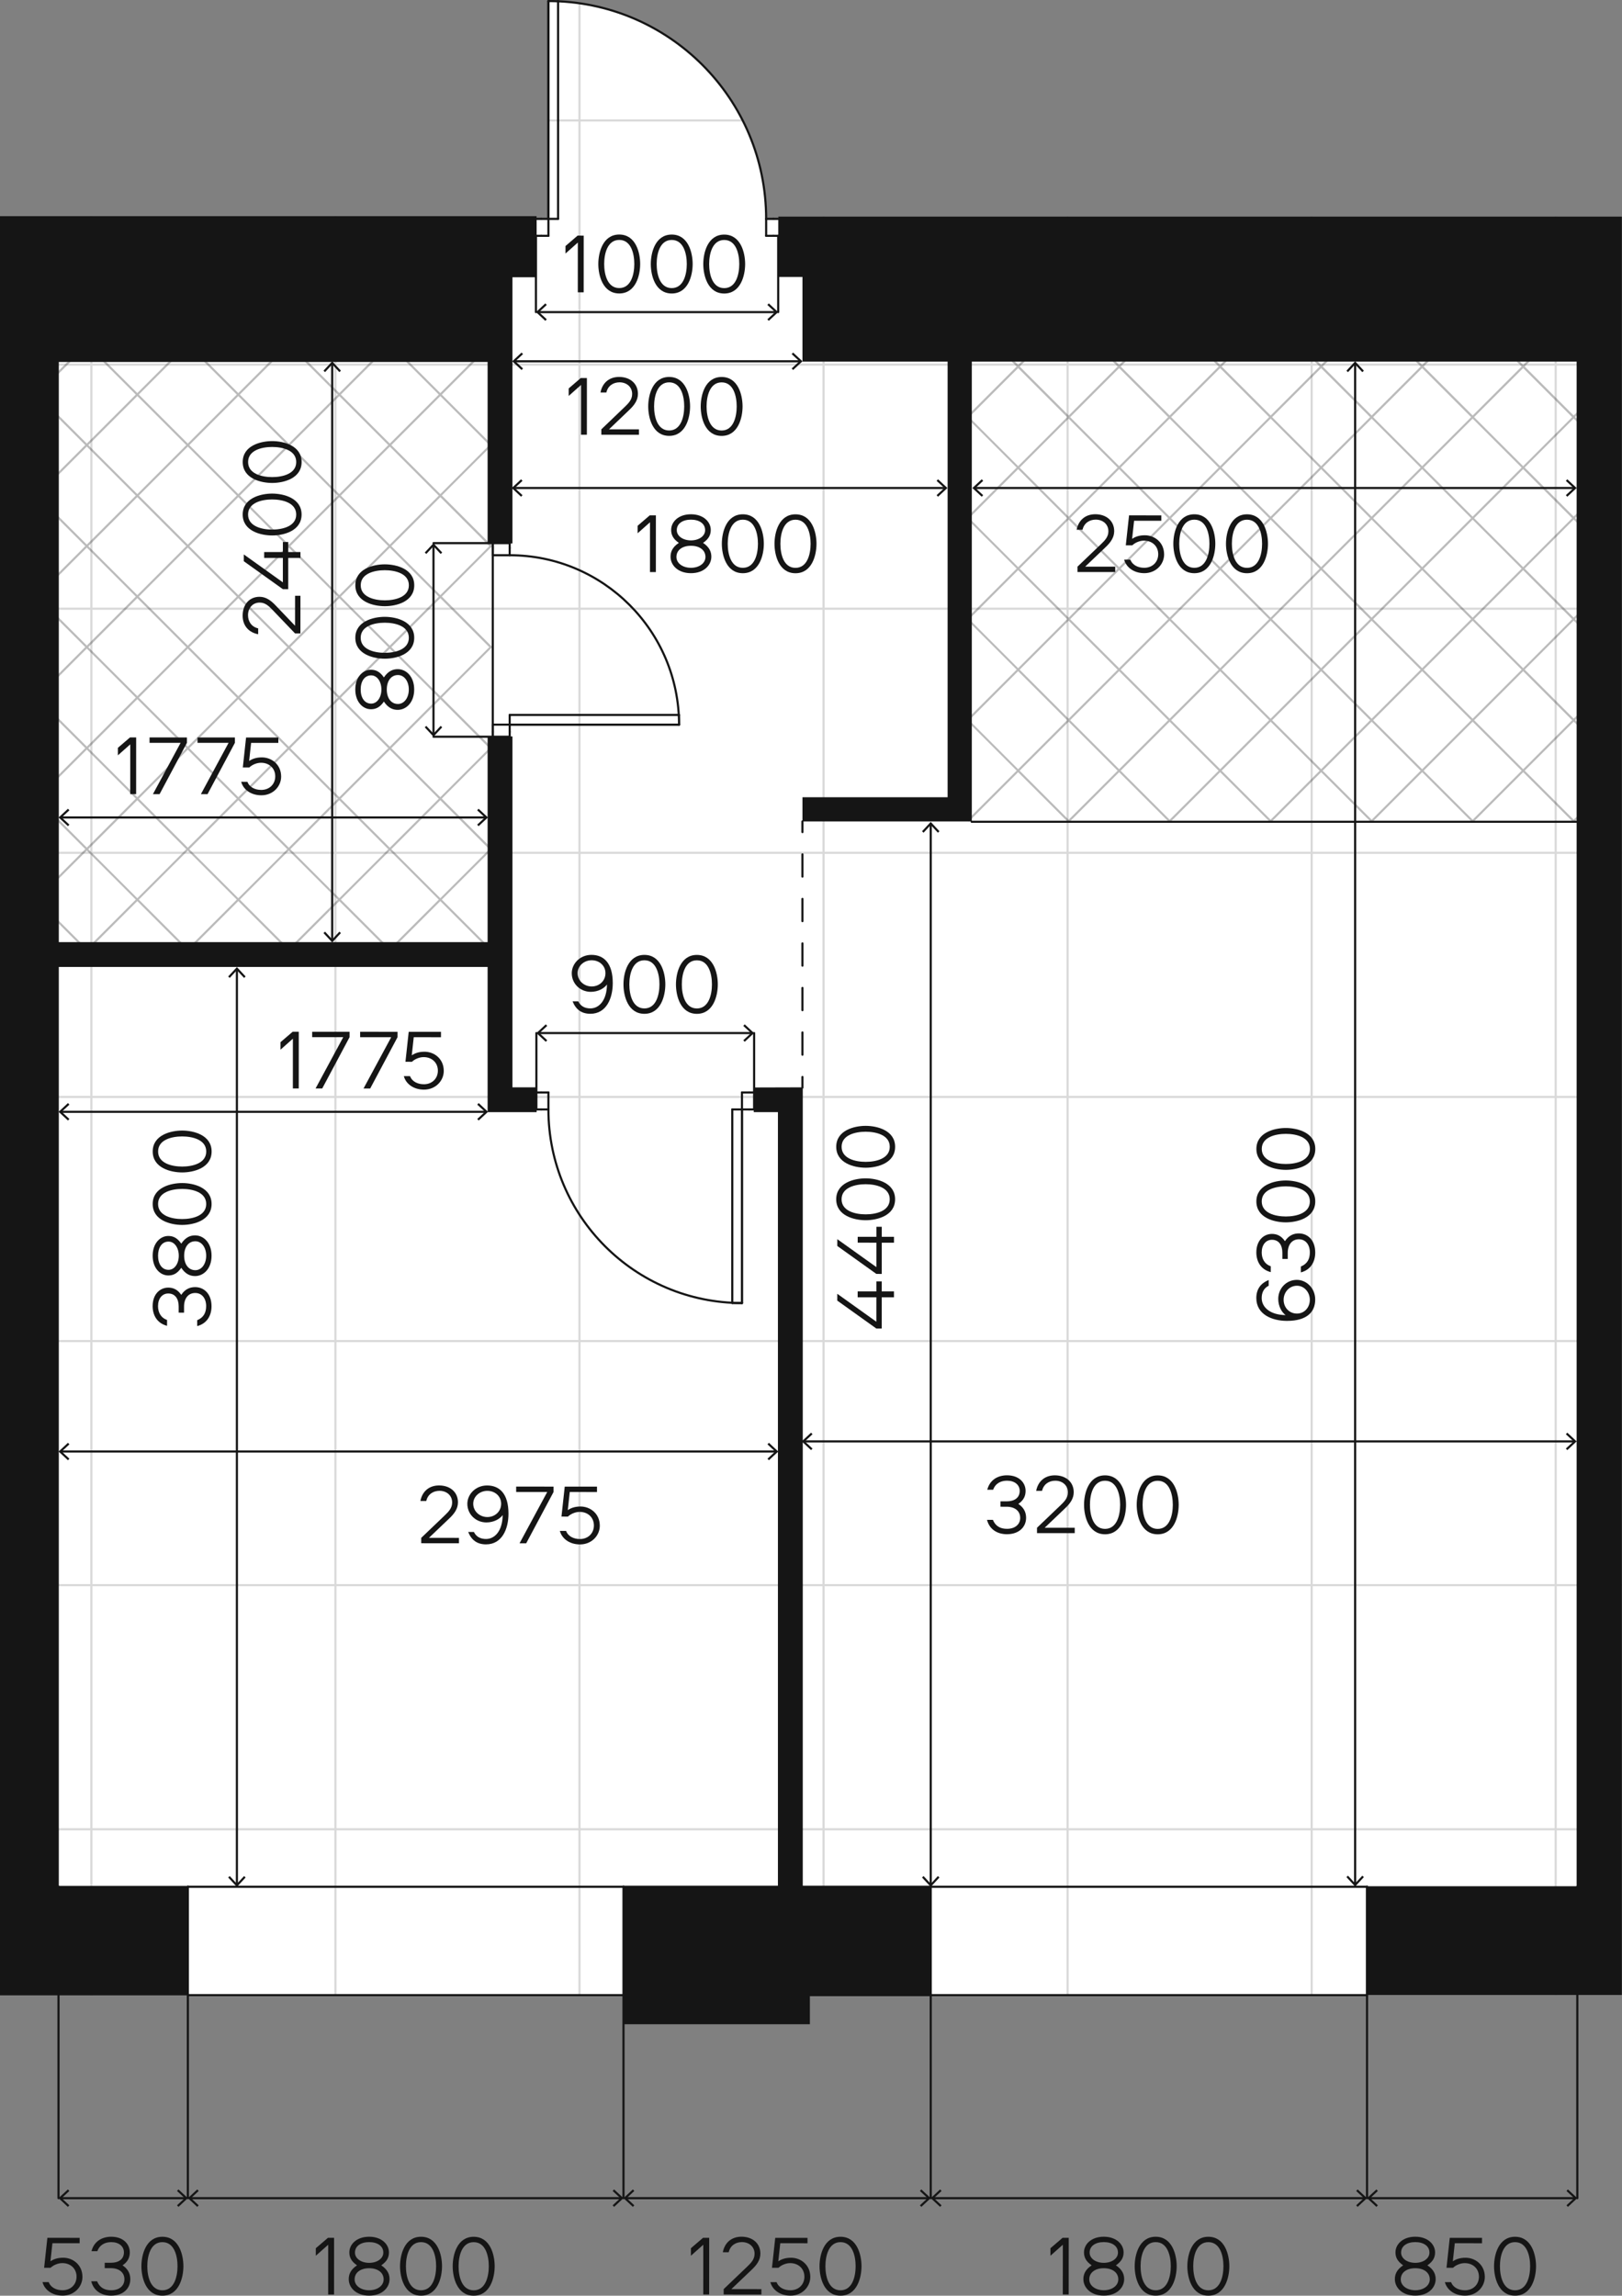 <?xml version="1.0" encoding="utf-8"?>
<!-- Generator: Adobe Illustrator 22.0.0, SVG Export Plug-In . SVG Version: 6.00 Build 0)  -->
<svg version="1.1" id="Layer_1" xmlns="http://www.w3.org/2000/svg" xmlns:xlink="http://www.w3.org/1999/xlink" x="0px" y="0px"
	 width="456.12px" height="645.415px" viewBox="0 0 456.12 645.415" enable-background="new 0 0 456.12 645.415"
	 xml:space="preserve">
<rect x="0" y="0" width="456.12" height="645.415" fill="#808080" stroke="none"/>
<g id="fpn">
	<path fill="#FFFFFF" d="M227.76,569.19v-8.22h34.02v-0.06h122.4h71.94V60.87h-12.78H239.28h-13.62h-6.78v0.66h-1.38h-2.04
		c0-32.94-25.98-59.7-58.5-61.14c-0.9-0.06-1.86-0.06-2.76-0.06v61.2h-2.04h-1.26v-0.78H0v500.22h52.92v-0.06H175.2v8.28H227.76z"/>
</g>
<g id="grid">
	<path opacity="0.15" enable-background="new    " d="M437.781,560.91v-46.323h18.339v-0.6h-18.339v-68.031h18.339v-0.6h-18.339
		v-68.031h18.339v-0.6h-18.339v-68.031h18.339v-0.6h-18.339V240.06h18.339v-0.597h-18.339v-68.034h18.339v-0.6h-18.339v-68.031
		h18.339v-0.6h-18.339V60.87h-0.6v41.328H369.15V60.87h-0.6v41.328h-68.031V60.87h-0.6v41.328h-68.031V60.87h-0.6v41.328h-68.031
		V34.167h45.714c-0.099-0.198-0.18-0.405-0.282-0.6h-45.432V1.005c-0.201-0.03-0.399-0.057-0.6-0.084v32.646h-8.454v0.6h8.454
		v68.031H94.626V60.75h-0.6v41.448H25.995V60.75h-0.6v41.448H0.003v0.6h25.392v68.031H0.003v0.6h25.392v68.034H0.003v0.597h25.392
		v68.034H0.003v0.6h25.392v68.031H0.003v0.6h25.392v68.031H0.003v0.6h25.392v68.031H0.003v0.6h25.392v46.383h0.6v-46.383h68.031
		v46.323h0.6v-46.323h68.031v46.323h0.6v-46.323h68.031v46.383h0.6v-46.383h68.031v46.323h0.6v-46.323h68.031v46.323h0.6v-46.323
		h68.031v46.323H437.781z M94.023,513.984H25.992v-68.031h68.031V513.984z M94.023,445.356H25.992v-68.031h68.031V445.356z
		 M94.023,376.725H25.992v-68.031h68.031V376.725z M94.023,308.094H25.992V240.06h68.031V308.094z M94.023,239.463H25.992v-68.034
		h68.031V239.463z M94.023,170.829H25.992v-68.031h68.031V170.829z M162.654,513.984H94.623v-68.031h68.031V513.984z
		 M162.654,445.356H94.623v-68.031h68.031V445.356z M162.654,376.725H94.623v-68.031h68.031V376.725z M162.654,308.094H94.623
		V240.06h68.031V308.094z M162.654,239.463H94.623v-68.034h68.031V239.463z M162.654,170.829H94.623v-68.031h68.031V170.829z
		 M231.285,513.984h-68.031v-68.031h68.031V513.984z M231.285,445.356h-68.031v-68.031h68.031V445.356z M231.285,376.725h-68.031
		v-68.031h68.031V376.725z M231.285,308.094h-68.031V240.06h68.031V308.094z M231.285,239.463h-68.031v-68.034h68.031V239.463z
		 M231.285,170.829h-68.031v-68.031h68.031V170.829z M299.916,513.984h-68.031v-68.031h68.031V513.984z M299.916,445.356h-68.031
		v-68.031h68.031V445.356z M299.916,376.725h-68.031v-68.031h68.031V376.725z M299.916,308.094h-68.031V240.06h68.031V308.094z
		 M299.916,239.463h-68.031v-68.034h68.031V239.463z M299.916,170.829h-68.031v-68.031h68.031V170.829z M368.547,513.984h-68.031
		v-68.031h68.031V513.984z M368.547,445.356h-68.031v-68.031h68.031V445.356z M368.547,376.725h-68.031v-68.031h68.031V376.725z
		 M368.547,308.094h-68.031V240.06h68.031V308.094z M368.547,239.463h-68.031v-68.034h68.031V239.463z M368.547,170.829h-68.031
		v-68.031h68.031V170.829z M369.15,102.798h68.031v68.031H369.15V102.798z M369.15,171.429h68.031v68.034H369.15V171.429z
		 M369.15,240.06h68.031v68.034H369.15V240.06z M369.15,308.694h68.031v68.031H369.15V308.694z M369.15,377.325h68.031v68.031
		H369.15V377.325z M369.15,513.984v-68.031h68.031v68.031H369.15z"/>
</g>
<g id="wet_zones">
	<g opacity="0.3">
		<polygon fill="#1B1B1B" points="22.662,264.978 12.768,255.084 12.768,255.93 21.816,264.978 		"/>
		<path fill="#1B1B1B" d="M138.444,125.136l-14.202-14.199l13.776-13.779h-0.843l-13.356,13.356l-13.356-13.356h-0.846
			l13.779,13.779l-13.689,13.689l-0.087,0.084l-13.779-13.776l13.776-13.779h-0.843l-13.356,13.356L82.059,97.155h-0.846
			l13.782,13.779l-13.692,13.689l-0.087,0.084l-13.779-13.776l13.776-13.779H80.37l-13.356,13.356L53.654,97.152h-0.846
			l13.782,13.779L52.898,124.62l-0.087,0.084l-13.779-13.776l13.776-13.779h-0.843l-13.356,13.356L25.25,97.149h-0.846
			l13.782,13.779l-13.689,13.689l-0.087,0.087l-11.646-11.643v0.843l11.22,11.22l-11.22,11.22v0.843l11.643-11.643l13.779,13.782
			l-13.689,13.689l-0.09,0.09l-11.643-11.643v0.846l11.22,11.22l-11.22,11.22v0.843l11.643-11.643l13.782,13.779L24.5,181.416
			l-0.087,0.087L12.767,169.86v0.843l11.22,11.22l-11.22,11.22v0.843l11.643-11.643l13.782,13.779l-13.689,13.689l-0.087,0.087
			L12.77,198.256v0.843l11.22,11.22l-11.22,11.223v0.843l11.64-11.643l13.782,13.782l-13.689,13.689l-0.087,0.087L12.77,226.654
			v0.849l11.22,11.217l-11.22,11.22v0.843l11.643-11.643l13.782,13.779l-12.03,12.03h0.843l11.607-11.607l11.607,11.607h0.846
			l-12.033-12.03l13.776-13.779l13.782,13.779l-12.03,12.03h0.846l11.607-11.607l11.61,11.607h0.846l-12.033-12.03l13.776-13.779
			l13.782,13.779l-12.03,12.03h0.846l11.607-11.607l11.61,11.607h0.846l-12.033-12.03l13.776-13.779l13.779,13.779l-12.03,12.03
			h0.846l11.607-11.607l11.607,11.607h0.846l-12.03-12.03l13.776-13.779l0.426-0.423l-14.202-14.202l13.785-13.788l0.42-0.417
			l-14.202-14.199l13.776-13.779l0.426-0.423l-14.202-14.199l13.776-13.779l0.426-0.423l-14.202-14.205l13.779-13.779
			L138.444,125.136z M123.396,139.338l-13.689,13.689l-0.09,0.087l-13.779-13.779l13.779-13.779L123.396,139.338z M81.639,153.543
			L81.639,153.543l-0.003-0.006l13.779-13.776l13.782,13.782l-13.779,13.779L81.639,153.543z M109.197,181.941L95.418,195.72
			l-13.779-13.779l13.779-13.779L109.197,181.941z M94.995,167.742l-13.692,13.689l-0.087,0.084l-13.779-13.776l13.776-13.779
			L94.995,167.742z M80.793,181.941L67.014,195.72l-13.779-13.779l13.779-13.779L80.793,181.941z M67.014,167.319L53.235,153.54l0,0
			l-0.003-0.006l13.779-13.776l13.782,13.782L67.014,167.319z M66.591,167.742l-13.692,13.689l-0.087,0.084l-13.779-13.776
			l13.776-13.779L66.591,167.742z M66.591,196.143l-13.692,13.689l-0.087,0.084L39.033,196.14l13.776-13.779L66.591,196.143z
			 M53.235,210.342l13.779-13.779l13.779,13.779l-13.779,13.782l-13.782-13.776L53.235,210.342L53.235,210.342z M67.437,196.143
			l13.776-13.779l13.782,13.779l-13.692,13.689l-0.087,0.084L67.437,196.143z M81.639,210.342l13.779-13.779l13.779,13.779
			l-13.779,13.782l-13.782-13.776L81.639,210.342L81.639,210.342z M95.841,196.143l13.776-13.779l13.779,13.779l-13.689,13.689
			l-0.087,0.084L95.841,196.143z M109.62,181.518l-13.779-13.776l13.776-13.779l13.779,13.779l-13.689,13.689L109.62,181.518z
			 M95.418,111.357l13.779,13.779l-13.779,13.779l-13.779-13.779L95.418,111.357z M94.992,139.338l-13.689,13.689l-0.09,0.087
			l-13.779-13.779l13.779-13.779L94.992,139.338z M67.014,111.357l13.779,13.779l-13.779,13.779l-13.779-13.779L67.014,111.357z
			 M66.591,139.338l-13.689,13.689l-0.09,0.087l-13.776-13.779l13.776-13.779L66.591,139.338z M24.834,125.136l13.779-13.779
			l13.779,13.779l-13.779,13.779L24.834,125.136z M24.831,153.54l13.779-13.779l13.779,13.782l-13.776,13.779L24.831,153.54z
			 M24.834,181.941l13.779-13.779l13.779,13.779L38.616,195.72L24.834,181.941z M24.831,210.345l13.782-13.782l13.779,13.779
			l-13.779,13.782L24.831,210.345z M38.613,252.528l-13.779-13.779L38.61,224.97l13.779,13.779L38.613,252.528z M52.812,238.323
			l-13.779-13.779l13.773-13.776l13.782,13.779l-13.689,13.689L52.812,238.323z M67.014,252.528l-13.779-13.779l13.776-13.779
			l13.782,13.779L67.014,252.528z M81.216,238.323l-13.782-13.779l13.776-13.776l13.782,13.779l-13.689,13.689L81.216,238.323z
			 M95.418,252.528l-13.779-13.779l13.776-13.779l13.782,13.779L95.418,252.528z M109.62,238.323l-13.782-13.779l13.776-13.776
			l13.782,13.779l-13.689,13.689L109.62,238.323z M137.598,238.749l-13.776,13.779l-13.779-13.779l13.776-13.779L137.598,238.749z
			 M137.598,210.342l-13.779,13.782l-13.779-13.776l0.003-0.006l0,0l13.776-13.779L137.598,210.342z M137.598,181.941
			l-13.776,13.779l-13.779-13.779l13.776-13.779L137.598,181.941z M137.598,153.543l-13.776,13.779l-13.779-13.779l0,0l-0.003-0.006
			l13.779-13.776L137.598,153.543z M123.819,138.915l-13.776-13.779l13.776-13.779l13.779,13.779L123.819,138.915z"/>
		<polygon fill="#1B1B1B" points="12.768,107.955 12.768,108.801 24.408,97.158 23.565,97.158 		"/>
	</g>
	<path opacity="0.3" fill="#1B1B1B" enable-background="new    " d="M271.98,230.583l0.366,0.36h0.12l13.842-13.842l13.845,13.842
		h0.72l0.063-0.063l0,0l13.776-13.782l13.845,13.842h0.72l0.063-0.063l0,0l13.776-13.782l13.845,13.842h0.72l13.842-13.842
		l13.845,13.842h0.72l0.063-0.063l0,0l13.776-13.782l13.845,13.842h0.72l0.063-0.063l0,0l13.776-13.782l13.845,13.842h0.72
		l0.063-0.063l0,0l5.64-5.643v-0.843l-5.976,5.976l-0.087,0.081l-13.779-13.776l13.779-13.776l6.063,6.063v-0.846l-5.64-5.64
		l5.64-5.643v-0.843l-5.976,5.976l-0.087,0.081l-13.782-13.776l13.776-13.776l6.066,6.063v-0.846l-5.643-5.64l0.003-0.006l0,0
		l5.64-5.643v-0.843l-5.976,5.976l-0.087,0.081l-13.779-13.776l13.779-13.776l6.063,6.063v-0.846l-5.64-5.64l5.64-5.643v-0.843
		l-5.976,5.976l-0.087,0.081l-13.779-13.776l13.779-13.776l6.063,6.063v-0.846l-5.64-5.64l0,0l-0.003-0.006l5.643-5.643v-0.843
		l-5.976,5.976l-0.09,0.087l-13.779-13.782l3.963-3.96h-0.843l-3.54,3.54l-3.54-3.54h-0.846l3.963,3.966l-13.689,13.689l-0.09,0.087
		l-13.779-13.782l3.963-3.96h-0.843l-3.54,3.54l-3.54-3.54h-0.846l3.963,3.966l-13.689,13.689l-0.09,0.087l-13.776-13.782l3.96-3.96
		h-0.843l-3.54,3.54l-3.54-3.54h-0.846l3.963,3.966l-13.689,13.689l-0.093,0.087l-13.779-13.782l3.963-3.96h-0.843l-3.54,3.54
		l-3.537-3.54h-0.846l3.963,3.966l-13.689,13.689l-0.09,0.087l-13.779-13.782l3.963-3.96h-0.843l-3.54,3.54l-3.54-3.54h-0.846
		l3.963,3.966l-13.689,13.689l-0.09,0.087l-13.779-13.782l3.963-3.96h-0.843l-3.54,3.54l-3.54-3.54h-0.849l3.963,3.966
		l-13.689,13.689l-0.213,0.21l0.303,0.3l-0.303,0.306l13.905,13.899l-13.689,13.692l-0.213,0.21l0.3,0.3l-0.3,0.3l13.905,13.899
		l-13.689,13.692l-0.213,0.21l0.303,0.3l-0.303,0.306l13.902,13.899l-13.689,13.692l-0.213,0.21l0.3,0.3l-0.3,0.3l13.905,13.899
		l-13.689,13.692L271.98,230.583z M300.597,230.373l-0.087,0.081l-13.779-13.776l13.779-13.776l13.779,13.776L300.597,230.373z
		 M300.933,174.075l13.776-13.782l13.782,13.782l-13.782,13.782l-13.779-13.776L300.933,174.075L300.933,174.075z M328.908,174.504
		l13.779,13.776l-13.689,13.692l-0.087,0.081l-13.782-13.776L328.908,174.504z M329.334,174.081l0.003-0.006l0,0l13.776-13.782
		l13.779,13.782l-13.779,13.782L329.334,174.081z M357.309,174.498l13.782,13.782l-13.689,13.692l-0.09,0.087l-13.782-13.782
		L357.309,174.498z M357.735,174.075l13.779-13.782l13.779,13.782l-13.779,13.782L357.735,174.075z M385.713,174.504l13.782,13.776
		l-13.689,13.692l-0.087,0.081l-13.779-13.776L385.713,174.504z M386.136,174.081l0.003-0.006l0,0l13.776-13.782l13.782,13.782
		l-13.782,13.782L386.136,174.081z M414.117,174.504l13.782,13.776l-13.689,13.692l-0.087,0.081l-13.782-13.776L414.117,174.504z
		 M414.12,173.649l-13.779-13.776l13.779-13.776l13.779,13.776l-13.689,13.692L414.12,173.649z M399.918,159.45l-13.779-13.776
		l13.776-13.782l13.782,13.782L399.918,159.45z M399.495,159.873l-13.689,13.692l-0.087,0.081L371.94,159.87l13.776-13.776
		L399.495,159.873z M371.517,159.45l-13.779-13.776l13.776-13.782l13.779,13.782L371.517,159.45z M371.094,159.873l-13.689,13.692
		l-0.09,0.087l-13.779-13.782l13.779-13.776L371.094,159.873z M343.113,159.45l-13.776-13.776l13.776-13.782l13.779,13.782
		L343.113,159.45z M342.69,159.873l-13.689,13.692l-0.087,0.081l-13.779-13.776l13.779-13.776L342.69,159.873z M314.712,159.45
		l-13.779-13.776l13.776-13.782l13.782,13.782L314.712,159.45z M314.289,159.873l-13.692,13.692l-0.087,0.081l-13.779-13.776
		l13.779-13.776L314.289,159.873z M314.286,188.28l-13.689,13.692l-0.087,0.081l-13.782-13.776l13.776-13.776L314.286,188.28z
		 M300.933,202.482l13.776-13.782l13.782,13.782l-13.779,13.776L300.933,202.482z M329.001,230.373l-0.087,0.081l-13.779-13.776
		l13.779-13.776l13.779,13.776L329.001,230.373z M329.337,202.482L343.11,188.7l13.782,13.782l-13.779,13.776L329.337,202.482z
		 M357.405,230.373l-0.09,0.087l-13.779-13.782l13.779-13.776l13.779,13.776L357.405,230.373z M357.738,202.482l13.776-13.782
		l13.782,13.782l-13.779,13.776L357.738,202.482z M385.806,230.373l-0.087,0.081l-13.779-13.776l13.776-13.776l13.779,13.776
		L385.806,230.373z M386.139,202.482l13.776-13.782l13.782,13.782l-13.779,13.776L386.139,202.482z M414.207,230.373l-0.087,0.081
		l-13.779-13.776l13.779-13.776l13.779,13.776L414.207,230.373z M442.101,202.482l-13.779,13.776l-13.779-13.776l13.776-13.782
		L442.101,202.482z M442.101,174.075l-13.782,13.782l-13.779-13.776l0.003-0.006l0,0l13.776-13.782L442.101,174.075z
		 M442.101,145.677l-13.779,13.776l-13.779-13.776l13.776-13.782L442.101,145.677z M428.319,103.494l13.782,13.782l-13.779,13.776
		l-13.779-13.776l0,0l-0.003-0.006L428.319,103.494z M414.12,117.696l13.779,13.776l-13.689,13.692l-0.087,0.081l-13.779-13.776
		L414.12,117.696z M399.915,103.494l13.782,13.782l-13.779,13.776l-13.779-13.776l0,0l-0.003-0.006L399.915,103.494z
		 M385.716,117.696l13.779,13.776l-13.689,13.692l-0.087,0.081l-13.779-13.776L385.716,117.696z M371.514,103.494l13.782,13.782
		l-13.779,13.776l-13.782-13.782L371.514,103.494z M357.312,117.696l13.779,13.776l-13.689,13.692l-0.09,0.087l-13.779-13.782
		L357.312,117.696z M343.11,103.494l13.782,13.782l-13.779,13.776l-13.776-13.776l0,0l-0.003-0.006L343.11,103.494z
		 M328.911,117.696l13.779,13.776l-13.689,13.692l-0.087,0.081l-13.779-13.776L328.911,117.696z M314.709,103.494l13.782,13.782
		l-13.779,13.776l-13.779-13.776l0,0l-0.003-0.006L314.709,103.494z M300.507,117.696l13.779,13.776l-13.692,13.692l-0.087,0.081
		l-13.779-13.776L300.507,117.696z M272.526,117.27l13.779-13.776l13.782,13.782l-13.779,13.776L272.526,117.27z M272.529,145.677
		l13.779-13.782l13.782,13.782l-13.779,13.776L272.529,145.677z M272.526,174.075l13.782-13.782l13.782,13.782l-13.782,13.782
		L272.526,174.075z M272.529,202.482l13.776-13.782l13.782,13.782l-13.779,13.776L272.529,202.482z"/>
	
		<line fill="none" stroke="#151515" stroke-width="0.6" stroke-linecap="round" stroke-linejoin="round" stroke-miterlimit="10" x1="273.24" y1="231.036" x2="443.724" y2="231.036"/>
	
		<line fill="none" stroke="#151515" stroke-width="0.6" stroke-linecap="round" stroke-linejoin="round" stroke-miterlimit="10" x1="138.576" y1="151.188" x2="138.576" y2="208.833"/>
</g>
<g id="doors">
	
		<line fill="none" stroke="#151515" stroke-width="0.6" stroke-linecap="round" stroke-linejoin="round" stroke-miterlimit="10" x1="384.177" y1="560.913" x2="52.845" y2="560.913"/>
	
		<line fill="none" stroke="#151515" stroke-width="0.6" stroke-linecap="round" stroke-linejoin="round" stroke-miterlimit="10" x1="384.177" y1="530.448" x2="52.845" y2="530.448"/>
	
		<line fill="none" stroke="#151515" stroke-width="0.6" stroke-linecap="round" stroke-linejoin="round" stroke-miterlimit="10" x1="218.85" y1="61.533" x2="217.491" y2="61.533"/>
	
		<line fill="none" stroke="#151515" stroke-width="0.6" stroke-linecap="round" stroke-linejoin="round" stroke-miterlimit="10" x1="217.491" y1="66.297" x2="218.85" y2="66.297"/>
	
		<line fill="none" stroke="#151515" stroke-width="0.6" stroke-linecap="round" stroke-linejoin="round" stroke-miterlimit="10" x1="150.816" y1="66.297" x2="152.178" y2="66.297"/>
	
		<line fill="none" stroke="#151515" stroke-width="0.6" stroke-linecap="round" stroke-linejoin="round" stroke-miterlimit="10" x1="152.178" y1="61.533" x2="150.816" y2="61.533"/>
	
		<line fill="none" stroke="#151515" stroke-width="0.6" stroke-linecap="round" stroke-linejoin="round" stroke-miterlimit="10" x1="217.491" y1="61.533" x2="215.448" y2="61.533"/>
	
		<line fill="none" stroke="#151515" stroke-width="0.6" stroke-linecap="round" stroke-linejoin="round" stroke-miterlimit="10" x1="215.448" y1="61.533" x2="215.448" y2="66.297"/>
	
		<line fill="none" stroke="#151515" stroke-width="0.6" stroke-linecap="round" stroke-linejoin="round" stroke-miterlimit="10" x1="215.448" y1="66.297" x2="217.491" y2="66.297"/>
	
		<line fill="none" stroke="#151515" stroke-width="0.6" stroke-linecap="round" stroke-linejoin="round" stroke-miterlimit="10" x1="152.178" y1="66.297" x2="154.218" y2="66.297"/>
	
		<line fill="none" stroke="#151515" stroke-width="0.6" stroke-linecap="round" stroke-linejoin="round" stroke-miterlimit="10" x1="154.218" y1="66.297" x2="154.218" y2="61.533"/>
	
		<line fill="none" stroke="#151515" stroke-width="0.6" stroke-linecap="round" stroke-linejoin="round" stroke-miterlimit="10" x1="154.218" y1="61.533" x2="152.178" y2="61.533"/>
	
		<line fill="none" stroke="#151515" stroke-width="0.6" stroke-linecap="round" stroke-linejoin="round" stroke-miterlimit="10" x1="150.816" y1="311.904" x2="152.178" y2="311.904"/>
	
		<line fill="none" stroke="#151515" stroke-width="0.6" stroke-linecap="round" stroke-linejoin="round" stroke-miterlimit="10" x1="152.178" y1="307.14" x2="150.816" y2="307.14"/>
	
		<line fill="none" stroke="#151515" stroke-width="0.6" stroke-linecap="round" stroke-linejoin="round" stroke-miterlimit="10" x1="212.046" y1="307.14" x2="210.687" y2="307.14"/>
	
		<line fill="none" stroke="#151515" stroke-width="0.6" stroke-linecap="round" stroke-linejoin="round" stroke-miterlimit="10" x1="210.687" y1="311.904" x2="212.046" y2="311.904"/>
	
		<line fill="none" stroke="#151515" stroke-width="0.6" stroke-linecap="round" stroke-linejoin="round" stroke-miterlimit="10" x1="152.178" y1="311.904" x2="154.218" y2="311.904"/>
	
		<line fill="none" stroke="#151515" stroke-width="0.6" stroke-linecap="round" stroke-linejoin="round" stroke-miterlimit="10" x1="154.218" y1="311.904" x2="154.218" y2="307.14"/>
	
		<line fill="none" stroke="#151515" stroke-width="0.6" stroke-linecap="round" stroke-linejoin="round" stroke-miterlimit="10" x1="154.218" y1="307.14" x2="152.178" y2="307.14"/>
	
		<line fill="none" stroke="#151515" stroke-width="0.6" stroke-linecap="round" stroke-linejoin="round" stroke-miterlimit="10" x1="210.687" y1="307.14" x2="208.647" y2="307.14"/>
	
		<line fill="none" stroke="#151515" stroke-width="0.6" stroke-linecap="round" stroke-linejoin="round" stroke-miterlimit="10" x1="208.647" y1="307.14" x2="208.647" y2="311.904"/>
	
		<line fill="none" stroke="#151515" stroke-width="0.6" stroke-linecap="round" stroke-linejoin="round" stroke-miterlimit="10" x1="208.647" y1="311.904" x2="210.687" y2="311.904"/>
	
		<line fill="none" stroke="#151515" stroke-width="0.6" stroke-linecap="round" stroke-linejoin="round" stroke-miterlimit="10" x1="138.57" y1="154.062" x2="138.57" y2="152.7"/>
	
		<line fill="none" stroke="#151515" stroke-width="0.6" stroke-linecap="round" stroke-linejoin="round" stroke-miterlimit="10" x1="143.331" y1="152.7" x2="143.331" y2="154.062"/>
	
		<line fill="none" stroke="#151515" stroke-width="0.6" stroke-linecap="round" stroke-linejoin="round" stroke-miterlimit="10" x1="143.331" y1="205.767" x2="143.331" y2="207.129"/>
	
		<line fill="none" stroke="#151515" stroke-width="0.6" stroke-linecap="round" stroke-linejoin="round" stroke-miterlimit="10" x1="138.57" y1="207.129" x2="138.57" y2="205.767"/>
	
		<line fill="none" stroke="#151515" stroke-width="0.6" stroke-linecap="round" stroke-linejoin="round" stroke-miterlimit="10" x1="143.331" y1="203.727" x2="143.331" y2="205.767"/>
	
		<line fill="none" stroke="#151515" stroke-width="0.6" stroke-linecap="round" stroke-linejoin="round" stroke-miterlimit="10" x1="138.57" y1="203.727" x2="143.331" y2="203.727"/>
	
		<line fill="none" stroke="#151515" stroke-width="0.6" stroke-linecap="round" stroke-linejoin="round" stroke-miterlimit="10" x1="138.57" y1="205.767" x2="138.57" y2="203.727"/>
	
		<line fill="none" stroke="#151515" stroke-width="0.6" stroke-linecap="round" stroke-linejoin="round" stroke-miterlimit="10" x1="138.57" y1="156.102" x2="138.57" y2="154.062"/>
	
		<line fill="none" stroke="#151515" stroke-width="0.6" stroke-linecap="round" stroke-linejoin="round" stroke-miterlimit="10" x1="143.331" y1="156.102" x2="138.57" y2="156.102"/>
	
		<line fill="none" stroke="#151515" stroke-width="0.6" stroke-linecap="round" stroke-linejoin="round" stroke-miterlimit="10" x1="143.331" y1="154.062" x2="143.331" y2="156.102"/>
	<path fill="none" stroke="#151515" stroke-width="0.6" stroke-linecap="round" stroke-linejoin="round" stroke-miterlimit="10" d="
		M215.448,61.533c0-33.816-27.414-61.233-61.233-61.233"/>
	<path fill="none" stroke="#151515" stroke-width="0.6" stroke-linecap="round" stroke-linejoin="round" stroke-miterlimit="10" d="
		M154.218,311.904c0,30.06,24.369,54.429,54.429,54.429"/>
	<path fill="none" stroke="#151515" stroke-width="0.6" stroke-linecap="round" stroke-linejoin="round" stroke-miterlimit="10" d="
		M190.956,203.727c0-26.301-21.321-47.625-47.625-47.625"/>
	
		<line fill="none" stroke="#151515" stroke-width="0.6" stroke-linecap="round" stroke-linejoin="round" stroke-miterlimit="10" x1="154.218" y1="61.533" x2="154.218" y2="0.303"/>
	
		<line fill="none" stroke="#151515" stroke-width="0.6" stroke-linecap="round" stroke-linejoin="round" stroke-miterlimit="10" x1="154.218" y1="61.533" x2="154.218" y2="0.303"/>
	
		<line fill="none" stroke="#151515" stroke-width="0.6" stroke-linecap="round" stroke-linejoin="round" stroke-miterlimit="10" x1="156.939" y1="61.533" x2="154.218" y2="61.533"/>
	
		<line fill="none" stroke="#151515" stroke-width="0.6" stroke-linecap="round" stroke-linejoin="round" stroke-miterlimit="10" x1="156.939" y1="0.303" x2="156.939" y2="61.533"/>
	
		<line fill="none" stroke="#151515" stroke-width="0.6" stroke-linecap="round" stroke-linejoin="round" stroke-miterlimit="10" x1="208.647" y1="311.904" x2="208.647" y2="366.33"/>
	
		<line fill="none" stroke="#151515" stroke-width="0.6" stroke-linecap="round" stroke-linejoin="round" stroke-miterlimit="10" x1="208.647" y1="366.33" x2="205.923" y2="366.33"/>
	
		<line fill="none" stroke="#151515" stroke-width="0.6" stroke-linecap="round" stroke-linejoin="round" stroke-miterlimit="10" x1="208.647" y1="311.904" x2="208.647" y2="366.33"/>
	
		<line fill="none" stroke="#151515" stroke-width="0.6" stroke-linecap="round" stroke-linejoin="round" stroke-miterlimit="10" x1="205.923" y1="311.904" x2="208.647" y2="311.904"/>
	
		<line fill="none" stroke="#151515" stroke-width="0.6" stroke-linecap="round" stroke-linejoin="round" stroke-miterlimit="10" x1="205.923" y1="366.33" x2="205.923" y2="311.904"/>
	
		<line fill="none" stroke="#151515" stroke-width="0.6" stroke-linecap="round" stroke-linejoin="round" stroke-miterlimit="10" x1="143.331" y1="203.727" x2="190.956" y2="203.727"/>
	
		<line fill="none" stroke="#151515" stroke-width="0.6" stroke-linecap="round" stroke-linejoin="round" stroke-miterlimit="10" x1="190.956" y1="201.006" x2="143.331" y2="201.006"/>
	
		<line fill="none" stroke="#151515" stroke-width="0.6" stroke-linecap="round" stroke-linejoin="round" stroke-miterlimit="10" x1="143.331" y1="201.006" x2="143.331" y2="203.727"/>
	
		<line fill="none" stroke="#151515" stroke-width="0.6" stroke-linecap="round" stroke-linejoin="round" stroke-miterlimit="10" x1="143.331" y1="203.727" x2="190.956" y2="203.727"/>
	
		<line fill="none" stroke="#151515" stroke-width="0.6" stroke-linecap="round" stroke-linejoin="round" stroke-miterlimit="10" x1="190.956" y1="203.727" x2="190.956" y2="201.006"/>
</g>
<g id="walls_outside">
	<polygon fill="#151515" points="227.787,560.997 261.804,560.997 261.804,530.208 225.747,530.208 225.747,305.694 
		212.046,305.733 211.956,305.733 211.956,312.672 218.76,312.672 218.76,530.208 175.218,530.208 175.218,569.166 227.787,569.166 
			"/>
	<polygon fill="#151515" points="52.935,530.208 16.536,530.208 16.536,271.851 137.118,271.851 137.118,312.672 150.909,312.672 
		150.909,305.694 144.102,305.694 144.102,207.039 137.118,207.039 137.118,264.87 16.536,264.87 16.536,101.763 137.118,101.763 
		137.118,152.787 144.102,152.787 144.102,77.952 150.909,77.952 150.909,60.765 0,60.765 0,560.997 52.935,560.997 	"/>
	<polygon fill="#151515" points="443.367,230.94 443.367,400.671 443.367,404.43 443.367,530.295 384.177,530.295 384.177,545.415 
		384.177,547.305 384.177,552.747 384.177,559.551 384.177,560.91 456.102,560.91 456.102,60.852 443.367,60.852 239.262,60.852 
		225.657,60.852 218.85,60.852 218.85,74.676 218.85,77.862 225.657,77.862 225.657,81.168 225.657,88.068 225.657,101.58 
		225.657,101.673 266.475,101.673 266.475,205.803 266.475,224.139 225.657,224.139 225.657,224.706 225.657,230.94 273.279,230.94 
		273.279,224.139 273.279,101.673 443.367,101.673 443.367,224.406 	"/>
</g>
<g id="walls_inside">
	<g>
		<g>
			
				<line fill="none" stroke="#151515" stroke-width="0.6" stroke-linecap="round" stroke-linejoin="round" x1="225.654" y1="230.94" x2="225.654" y2="233.94"/>
			
				<line fill="none" stroke="#151515" stroke-width="0.6" stroke-linecap="round" stroke-linejoin="round" stroke-dasharray="6.258,6.258" x1="225.654" y1="240.198" x2="225.654" y2="299.652"/>
			
				<line fill="none" stroke="#151515" stroke-width="0.6" stroke-linecap="round" stroke-linejoin="round" x1="225.654" y1="302.781" x2="225.654" y2="305.781"/>
		</g>
	</g>
</g>
<g id="sizes">
	<g id="MTEXT_8335_">
		<g>
			<g enable-background="new    ">
				<path fill="#151515" d="M286.75,419.164c0.001-1.728-1.439-2.881-3.552-2.882c-1.704-0.001-3.264,0.719-3.913,2.542
					l-1.656-0.001c0.745-2.854,3.051-4.054,5.57-4.053c3.385,0.002,5.208,2.091,5.207,4.395c-0.001,1.248-0.435,2.568-2.042,3.647
					c1.751,1.153,2.182,2.617,2.182,3.914c-0.002,2.496-1.898,4.607-5.403,4.605c-2.568-0.001-4.871-1.251-5.59-4.036l1.655,0.001
					c0.768,1.85,2.184,2.521,3.983,2.522c2.209,0.001,3.697-1.222,3.698-3.07c0.001-1.992-1.559-3.146-3.839-3.146l-1.704-0.001
					l0.001-1.512l1.752,0.001C285.236,422.092,286.749,421.109,286.75,419.164z"/>
				<path fill="#151515" d="M302.224,429.518l-0.001,1.512l-10.608-0.005l0.001-1.512l6.604-6.31c0.984-0.96,2.089-1.991,2.09-3.624
					c0.001-2.063-1.63-3.288-3.551-3.289c-1.728-0.001-3.288,0.935-3.721,2.854l-1.656-0.001c0.48-2.544,2.306-4.367,5.259-4.366
					c3.096,0.002,5.303,1.875,5.301,4.755c-0.001,1.824-1.057,3.217-2.426,4.512l-5.739,5.47L302.224,429.518z"/>
				<path fill="#151515" d="M310.752,414.785c4.633,0.002,5.901,5.043,5.9,8.283c-0.002,3.24-1.276,8.28-5.909,8.278
					s-5.901-5.044-5.899-8.284C304.845,419.822,306.119,414.783,310.752,414.785z M310.744,429.834
					c3.336,0.002,4.25-3.862,4.252-6.767c0.001-2.904-0.909-6.769-4.245-6.771s-4.25,3.862-4.251,6.767
					C306.498,425.968,307.408,429.832,310.744,429.834z"/>
				<path fill="#151515" d="M325.56,414.793c4.633,0.002,5.901,5.043,5.9,8.283c-0.002,3.24-1.276,8.28-5.909,8.278
					c-4.633-0.003-5.901-5.044-5.899-8.284C319.652,419.83,320.927,414.79,325.56,414.793z M325.552,429.842
					c3.336,0.002,4.25-3.862,4.252-6.767c0.001-2.904-0.909-6.769-4.245-6.771s-4.25,3.862-4.251,6.767
					C321.306,425.976,322.216,429.84,325.552,429.842z"/>
			</g>
		</g>
	</g>
	<g>
		<g>
			
				<line fill="none" stroke="#151515" stroke-width="0.6" stroke-linecap="round" stroke-linejoin="round" x1="442.728" y1="405.237" x2="226.089" y2="405.237"/>
			<g>
				<polygon fill="#151515" points="440.739,402.783 440.328,403.221 442.497,405.237 440.328,407.25 440.739,407.691 
					443.376,405.237 				"/>
			</g>
			<g>
				<polygon fill="#151515" points="228.078,402.783 228.486,403.221 226.32,405.237 228.486,407.25 228.078,407.691 
					225.438,405.237 				"/>
			</g>
		</g>
	</g>
	<g>
		<g>
			
				<line fill="none" stroke="#151515" stroke-width="0.6" stroke-linecap="round" stroke-linejoin="round" x1="66.618" y1="529.836" x2="66.618" y2="272.538"/>
			<g>
				<polygon fill="#151515" points="69.072,527.85 68.631,527.439 66.618,529.608 64.602,527.439 64.164,527.85 66.618,530.487 				
					"/>
			</g>
			<g>
				<polygon fill="#151515" points="69.072,274.527 68.631,274.935 66.618,272.769 64.602,274.935 64.164,274.527 66.618,271.887 
									"/>
			</g>
		</g>
	</g>
	<g id="MTEXT_8331_">
		<g>
			<g enable-background="new    ">
				<path fill="#151515" d="M129.064,432.36l-0.001,1.512l-10.609-0.005l0.001-1.512l6.604-6.31c0.985-0.96,2.089-1.991,2.09-3.624
					c0.001-2.063-1.631-3.289-3.551-3.29c-1.728-0.001-3.289,0.936-3.722,2.854l-1.656-0.001c0.481-2.543,2.307-4.366,5.259-4.365
					c3.096,0.002,5.304,1.875,5.302,4.755c-0.001,1.824-1.058,3.217-2.427,4.512l-5.74,5.47L129.064,432.36z"/>
				<path fill="#151515" d="M131.421,422.783c0.001-2.688,2.331-5.158,5.547-5.157c3.48,0.002,6.023,2.284,6.02,7.948
					c-0.002,4.272-1.804,8.616-6.317,8.613c-2.472-0.001-4.08-1.179-5.014-3.482h1.608c0.671,1.369,1.871,1.969,3.407,1.97
					c2.496,0.002,4.633-2.301,4.684-6.718c-0.817,1.104-2.498,2.063-4.585,2.062C133.866,428.018,131.419,425.783,131.421,422.783z
					 M133.077,422.76c-0.001,2.185,1.87,3.746,3.958,3.747c2.16,0.002,3.889-1.558,3.89-3.742c0.001-2.112-1.726-3.625-3.886-3.627
					C134.951,419.137,133.078,420.672,133.077,422.76z"/>
				<path fill="#151515" d="M145.15,419.455l0-1.513l10.513,0.005l0,1.513l-7.688,14.421l-1.872-0.001l7.784-14.421L145.15,419.455z
					"/>
				<path fill="#151515" d="M159.185,430.406c0.599,1.585,2.207,2.281,3.887,2.282c2.328,0.002,3.937-1.63,3.938-3.814
					c0.001-2.232-1.654-3.816-4.006-3.818c-1.224,0-2.521,0.575-3.29,1.319l-1.824-0.001l0.917-8.425l9.073,0.005l0,1.513
					l-7.657-0.004l-0.555,5.088c0.865-0.576,1.945-1.007,3.601-1.007c2.64,0.002,5.399,1.923,5.398,5.403
					c-0.001,2.736-2.259,5.256-5.571,5.254c-2.904-0.001-5.063-1.587-5.663-3.796L159.185,430.406z"/>
			</g>
		</g>
	</g>
	<g>
		<g>
			
				<line fill="none" stroke="#151515" stroke-width="0.6" stroke-linecap="round" stroke-linejoin="round" x1="218.217" y1="408.084" x2="17.121" y2="408.084"/>
			<g>
				<polygon fill="#151515" points="216.228,405.63 215.82,406.071 217.986,408.084 215.82,410.1 216.228,410.538 218.868,408.084 
									"/>
			</g>
			<g>
				<polygon fill="#151515" points="19.11,405.63 19.518,406.071 17.352,408.084 19.518,410.1 19.11,410.538 16.47,408.084 				"/>
			</g>
		</g>
	</g>
	<g id="MTEXT_8327_">
		<g>
			<g enable-background="new    ">
				<path fill="#151515" d="M47.318,363.654c-1.728-0.001-2.881,1.434-2.882,3.539c0,1.698,0.719,3.255,2.542,3.901l-0.001,1.651
					c-2.856-0.744-4.055-3.042-4.054-5.554c0.002-3.374,2.091-5.191,4.396-5.189c1.248,0,2.568,0.432,3.647,2.036
					c1.153-1.747,2.617-2.177,3.913-2.176c2.496,0.001,4.607,1.893,4.605,5.385c-0.001,2.561-1.25,4.857-4.035,5.573l0.001-1.651
					c1.849-0.765,2.521-2.176,2.522-3.97c0.001-2.201-1.222-3.686-3.07-3.687c-1.992-0.001-3.145,1.554-3.146,3.826l-0.001,1.699
					l-1.512-0.001l0.001-1.746C50.246,365.162,49.262,363.655,47.318,363.654z"/>
				<path fill="#151515" d="M54.857,358.756c-1.272-0.001-2.64-0.457-3.887-2.322c-1.177,1.722-2.401,2.15-3.649,2.15
					c-2.232-0.001-4.392-2.013-4.39-5.554c0.002-3.541,2.163-5.549,4.396-5.548c1.248,0,2.472,0.433,3.647,2.156
					c1.249-1.867,2.618-2.32,3.89-2.319c2.4,0.001,4.631,2.083,4.629,5.72C59.491,356.676,57.257,358.757,54.857,358.756z
					 M44.443,353.031c-0.001,2.297,1.078,3.974,2.95,3.975c1.68,0.001,2.881-1.746,2.882-3.972c0.001-2.225-1.198-3.971-2.878-3.972
					C45.526,349.062,44.444,350.735,44.443,353.031z M54.934,348.971c-1.968-0.001-3.145,1.696-3.146,4.064
					c-0.001,2.369,1.174,4.069,3.142,4.07c1.776,0.001,3.049-1.771,3.05-4.067C57.982,350.741,56.711,348.972,54.934,348.971z"/>
				<path fill="#151515" d="M42.939,338.487c0.002-4.617,5.043-5.883,8.284-5.881c3.24,0.001,8.28,1.272,8.278,5.89
					s-5.043,5.883-8.284,5.882C47.976,344.376,42.936,343.105,42.939,338.487z M57.988,338.495c0.001-3.326-3.862-4.236-6.767-4.237
					c-2.904-0.002-6.769,0.904-6.771,4.23c-0.002,3.326,3.862,4.236,6.766,4.238C54.121,342.728,57.986,341.821,57.988,338.495z"/>
				<path fill="#151515" d="M42.946,323.729c0.002-4.617,5.043-5.883,8.284-5.881c3.24,0.001,8.28,1.272,8.278,5.89
					c-0.002,4.618-5.044,5.883-8.284,5.882C47.984,329.617,42.944,328.347,42.946,323.729z M57.996,323.737
					c0.001-3.325-3.862-4.236-6.767-4.238c-2.904-0.002-6.769,0.905-6.771,4.231c-0.002,3.325,3.862,4.237,6.766,4.239
					C54.129,327.97,57.994,327.062,57.996,323.737z"/>
			</g>
		</g>
	</g>
	<g>
		<g>
			
				<line fill="none" stroke="#151515" stroke-width="0.6" stroke-linecap="round" stroke-linejoin="round" x1="381.078" y1="529.731" x2="381.078" y2="102.231"/>
			<g>
				<polygon fill="#151515" points="383.532,527.742 383.094,527.334 381.078,529.5 379.065,527.334 378.624,527.742 
					381.078,530.382 				"/>
			</g>
			<g>
				<polygon fill="#151515" points="383.532,104.22 383.094,104.628 381.078,102.462 379.065,104.628 378.624,104.22 
					381.078,101.58 				"/>
			</g>
		</g>
	</g>
	<g id="MTEXT_8323_">
		<g>
			<g enable-background="new    ">
				<path fill="#151515" d="M364.69,359.825c2.688,0.001,5.16,2.322,5.158,5.529c-0.002,3.469-2.283,6.004-7.948,6.001
					c-4.272-0.002-8.615-1.87-8.613-6.416c0.002-2.464,1.179-4.14,3.482-5.071l-0.001,1.603c-1.368,0.67-1.969,1.938-1.97,3.469
					c-0.001,2.536,2.303,4.739,6.719,4.789c-1.104-0.814-2.063-2.489-2.063-4.57C359.456,362.263,361.69,359.823,364.69,359.825z
					 M364.713,361.476c-2.185-0.001-3.745,1.865-3.746,3.946c-0.001,2.153,1.558,3.877,3.742,3.878
					c2.112,0.001,3.625-1.721,3.626-3.874C368.336,363.345,366.801,361.477,364.713,361.476z"/>
				<path fill="#151515" d="M357.687,348.556c-1.728-0.001-2.881,1.434-2.882,3.539c-0.001,1.698,0.719,3.255,2.542,3.901
					l-0.001,1.651c-2.854-0.744-4.054-3.041-4.053-5.553c0.002-3.374,2.091-5.191,4.395-5.19c1.248,0.001,2.568,0.432,3.647,2.036
					c1.153-1.746,2.617-2.177,3.914-2.176c2.496,0.001,4.607,1.893,4.605,5.385c-0.001,2.561-1.251,4.857-4.036,5.573l0.001-1.651
					c1.85-0.765,2.521-2.175,2.522-3.969c0.001-2.201-1.222-3.687-3.07-3.688c-1.992-0.001-3.146,1.554-3.146,3.826l-0.001,1.699
					h-1.512l0.001-1.746C360.614,350.065,359.631,348.557,357.687,348.556z"/>
				<path fill="#151515" d="M353.301,337.766c0.002-4.618,5.043-5.884,8.283-5.882s8.28,1.271,8.278,5.89
					c-0.003,4.618-5.044,5.884-8.284,5.882S353.298,342.384,353.301,337.766z M368.35,337.774c0.002-3.325-3.862-4.237-6.767-4.239
					s-6.769,0.906-6.771,4.231s3.862,4.237,6.767,4.239S368.348,341.099,368.35,337.774z"/>
				<path fill="#151515" d="M353.309,323.007c0.002-4.618,5.043-5.883,8.283-5.882c3.24,0.002,8.28,1.272,8.278,5.89
					c-0.003,4.617-5.044,5.884-8.284,5.882S353.306,327.624,353.309,323.007z M368.358,323.015c0.002-3.326-3.862-4.237-6.767-4.239
					s-6.769,0.906-6.771,4.231c-0.002,3.326,3.862,4.236,6.767,4.238S368.356,326.34,368.358,323.015z"/>
			</g>
		</g>
	</g>
	<g>
		<g>
			
				<line fill="none" stroke="#151515" stroke-width="0.6" stroke-linecap="round" stroke-linejoin="round" x1="261.729" y1="529.836" x2="261.729" y2="231.714"/>
			<g>
				<polygon fill="#151515" points="264.183,527.85 263.745,527.439 261.732,529.608 259.716,527.439 259.278,527.85 
					261.732,530.487 				"/>
			</g>
			<g>
				<polygon fill="#151515" points="264.183,233.703 263.745,234.111 261.732,231.945 259.716,234.111 259.278,233.703 
					261.732,231.063 				"/>
			</g>
		</g>
	</g>
	<g id="MTEXT_8319_">
		<g>
			<g enable-background="new    ">
				<path fill="#151515" d="M241.183,363.073l5.257,0.003l0.002-2.823l1.512,0.001l-0.002,2.823l3.433,0.001v1.65l-3.433-0.001
					l-0.005,8.781l-1.512-0.001l-10.989-7.854l0.001-1.914l10.989,7.854l0.004-6.867l-5.257-0.003V363.073z"/>
				<path fill="#151515" d="M241.192,347.717l5.257,0.003l0.001-2.823l1.512,0.001l-0.001,2.823l3.433,0.001l-0.001,1.651
					l-3.433-0.001l-0.005,8.78l-1.512-0.001l-10.989-7.854l0.001-1.914l10.989,7.854l0.004-6.866l-5.257-0.003L241.192,347.717z"/>
				<path fill="#151515" d="M235.149,337.165c0.003-4.618,5.043-5.884,8.283-5.882s8.281,1.272,8.278,5.891
					c-0.002,4.618-5.044,5.883-8.284,5.881S235.147,341.783,235.149,337.165z M250.197,337.173c0.002-3.325-3.862-4.237-6.767-4.239
					c-2.904-0.001-6.769,0.907-6.771,4.232s3.862,4.237,6.767,4.238C246.331,341.406,250.195,340.498,250.197,337.173z"/>
				<path fill="#151515" d="M235.156,322.406c0.003-4.618,5.043-5.883,8.283-5.882c3.24,0.002,8.281,1.272,8.278,5.891
					c-0.002,4.617-5.044,5.883-8.284,5.881S235.154,327.024,235.156,322.406z M250.205,322.414c0.002-3.326-3.862-4.237-6.767-4.239
					s-6.769,0.906-6.771,4.232c-0.002,3.325,3.862,4.236,6.767,4.237C246.339,326.647,250.203,325.739,250.205,322.414z"/>
			</g>
		</g>
	</g>
	<g id="MTEXT_8315_">
		<g>
			<g enable-background="new    ">
				<path fill="#151515" d="M111.839,199.568c-1.272,0-2.64-0.456-3.887-2.323c-1.177,1.722-2.401,2.152-3.649,2.151
					c-2.232-0.001-4.392-2.012-4.39-5.553s2.163-5.549,4.396-5.548c1.248,0,2.472,0.432,3.647,2.155
					c1.249-1.866,2.617-2.319,3.889-2.319c2.4,0.001,4.631,2.084,4.629,5.721S114.239,199.569,111.839,199.568z M101.424,193.844
					c-0.001,2.297,1.078,3.972,2.95,3.973c1.68,0.001,2.881-1.745,2.882-3.97s-1.198-3.972-2.878-3.973
					C102.506,189.873,101.425,191.547,101.424,193.844z M111.915,189.782c-1.968-0.001-3.145,1.697-3.146,4.066
					s1.174,4.068,3.142,4.069c1.776,0.001,3.049-1.769,3.05-4.066S113.692,189.783,111.915,189.782z"/>
				<path fill="#151515" d="M99.92,179.299c0.002-4.618,5.043-5.883,8.284-5.881c3.24,0.002,8.28,1.272,8.278,5.89
					c-0.002,4.618-5.044,5.883-8.284,5.881C104.957,185.188,99.918,183.917,99.92,179.299z M114.969,179.307
					c0.001-3.326-3.862-4.237-6.767-4.238s-6.769,0.906-6.771,4.231c-0.002,3.326,3.862,4.237,6.766,4.238
					S114.967,182.633,114.969,179.307z"/>
				<path fill="#151515" d="M99.927,164.54c0.002-4.618,5.043-5.883,8.284-5.881c3.24,0.002,8.28,1.272,8.278,5.89
					s-5.043,5.883-8.284,5.881C104.965,170.429,99.925,169.158,99.927,164.54z M114.977,164.548
					c0.002-3.326-3.862-4.237-6.766-4.238s-6.769,0.906-6.771,4.231c-0.001,3.326,3.862,4.237,6.767,4.238
					S114.975,167.874,114.977,164.548z"/>
			</g>
		</g>
	</g>
	<g>
		<g>
			
				<line fill="none" stroke="#151515" stroke-width="0.6" stroke-linecap="round" stroke-linejoin="round" x1="121.899" y1="206.472" x2="121.899" y2="153.348"/>
			<g>
				<polygon fill="#151515" points="124.353,204.486 123.912,204.075 121.899,206.244 119.883,204.075 119.445,204.486 
					121.899,207.123 				"/>
			</g>
			<g>
				<polygon fill="#151515" points="124.353,155.337 123.912,155.745 121.899,153.579 119.883,155.745 119.445,155.337 
					121.899,152.697 				"/>
			</g>
		</g>
	</g>
	
		<line fill="none" stroke="#151515" stroke-width="0.6" stroke-linecap="round" stroke-linejoin="round" stroke-miterlimit="10" x1="143.352" y1="152.697" x2="121.899" y2="152.697"/>
	
		<line fill="none" stroke="#151515" stroke-width="0.6" stroke-linecap="round" stroke-linejoin="round" stroke-miterlimit="10" x1="143.352" y1="207.123" x2="121.899" y2="207.123"/>
	<g id="MTEXT_8311_">
		<g>
			<g enable-background="new    ">
				<path fill="#151515" d="M160.783,273.612c0.001-2.688,2.324-5.159,5.53-5.158c3.469,0.002,6.004,2.283,6.001,7.948
					c-0.002,4.272-1.799,8.616-6.297,8.614c-2.464-0.001-4.067-1.179-4.999-3.483l1.603,0.001c0.669,1.369,1.865,1.969,3.396,1.97
					c2.488,0.001,4.619-2.302,4.669-6.718c-0.814,1.104-2.489,2.063-4.571,2.062C163.221,278.845,160.781,276.612,160.783,273.612z
					 M162.434,273.589c-0.001,2.184,1.864,3.745,3.946,3.746c2.153,0.001,3.877-1.558,3.878-3.742
					c0.001-2.112-1.721-3.625-3.874-3.626C164.302,269.965,162.435,271.5,162.434,273.589z"/>
				<path fill="#151515" d="M181.215,268.462c4.618,0.002,5.883,5.043,5.881,8.284c-0.002,3.24-1.272,8.28-5.89,8.278
					s-5.883-5.043-5.881-8.284C175.326,273.499,176.597,268.459,181.215,268.462z M181.207,283.511
					c3.326,0.001,4.237-3.862,4.238-6.767s-0.906-6.769-4.231-6.771c-3.326-0.002-4.237,3.862-4.238,6.766
					S177.881,283.509,181.207,283.511z"/>
				<path fill="#151515" d="M195.974,268.469c4.618,0.002,5.883,5.043,5.881,8.284c-0.002,3.24-1.272,8.28-5.89,8.278
					s-5.883-5.044-5.881-8.284C190.085,273.507,191.356,268.467,195.974,268.469z M195.966,283.519
					c3.326,0.001,4.237-3.862,4.238-6.767s-0.906-6.769-4.231-6.771c-3.326-0.002-4.237,3.862-4.238,6.766
					S192.64,283.517,195.966,283.519z"/>
			</g>
		</g>
	</g>
	<g>
		<g>
			
				<line fill="none" stroke="#151515" stroke-width="0.6" stroke-linecap="round" stroke-linejoin="round" x1="151.488" y1="290.439" x2="211.416" y2="290.439"/>
			<g>
				<polygon fill="#151515" points="153.474,292.893 153.885,292.455 151.716,290.439 153.885,288.426 153.474,287.985 
					150.837,290.439 				"/>
			</g>
			<g>
				<polygon fill="#151515" points="209.427,292.893 209.016,292.455 211.185,290.439 209.016,288.426 209.427,287.985 
					212.064,290.439 				"/>
			</g>
		</g>
	</g>
	
		<line fill="none" stroke="#151515" stroke-width="0.6" stroke-linecap="round" stroke-linejoin="round" stroke-miterlimit="10" x1="212.064" y1="311.895" x2="212.064" y2="290.439"/>
	
		<line fill="none" stroke="#151515" stroke-width="0.6" stroke-linecap="round" stroke-linejoin="round" stroke-miterlimit="10" x1="150.837" y1="311.895" x2="150.837" y2="290.439"/>
	<g id="MTEXT_8307_">
		<g>
			<g enable-background="new    ">
				<path fill="#151515" d="M182.783,146.834l-3.482,3.094l0.001-2.112l3.41-2.927l1.729,0.001l-0.008,15.938l-1.656,0
					L182.783,146.834z"/>
				<path fill="#151515" d="M188.562,156.51c0-1.272,0.458-2.64,2.33-3.887c-1.728-1.177-2.159-2.401-2.158-3.649
					c0.001-2.232,2.019-4.392,5.571-4.39s5.567,2.163,5.566,4.396c0,1.248-0.434,2.472-2.162,3.647
					c1.872,1.249,2.327,2.618,2.326,3.89c-0.001,2.4-2.09,4.631-5.739,4.629S188.56,158.91,188.562,156.51z M198.379,156.587
					c0.001-1.968-1.703-3.145-4.079-3.146c-2.376-0.001-4.081,1.174-4.082,3.142c-0.001,1.776,1.775,3.049,4.079,3.051
					C196.601,159.634,198.378,158.363,198.379,156.587z M194.303,146.096c-2.304-0.001-3.985,1.078-3.986,2.95
					c-0.001,1.68,1.751,2.881,3.983,2.882c2.232,0.001,3.985-1.198,3.986-2.878C198.287,147.178,196.608,146.097,194.303,146.096z"
					/>
				<path fill="#151515" d="M208.896,144.591c4.632,0.002,5.902,5.044,5.9,8.284c-0.002,3.24-1.277,8.28-5.909,8.277
					s-5.902-5.043-5.9-8.284C202.989,149.629,204.264,144.589,208.896,144.591z M208.888,159.64c3.336,0.002,4.25-3.862,4.252-6.766
					s-0.909-6.769-4.245-6.771c-3.336-0.001-4.25,3.862-4.252,6.767S205.552,159.639,208.888,159.64z"/>
				<path fill="#151515" d="M223.704,144.599c4.632,0.002,5.902,5.043,5.9,8.284c-0.001,3.24-1.276,8.28-5.909,8.278
					s-5.902-5.043-5.9-8.284C217.797,149.636,219.071,144.596,223.704,144.599z M223.696,159.648
					c3.336,0.002,4.25-3.862,4.252-6.766s-0.909-6.769-4.245-6.771c-3.336-0.001-4.25,3.862-4.252,6.767
					S220.359,159.647,223.696,159.648z"/>
			</g>
		</g>
	</g>
	<g>
		<g>
			
				<line fill="none" stroke="#151515" stroke-width="0.6" stroke-linecap="round" stroke-linejoin="round" x1="144.54" y1="137.199" x2="265.776" y2="137.199"/>
			<g>
				<polygon fill="#151515" points="146.529,139.653 146.937,139.215 144.771,137.199 146.937,135.186 146.529,134.745 
					143.889,137.199 				"/>
			</g>
			<g>
				<polygon fill="#151515" points="263.79,139.653 263.379,139.215 265.545,137.199 263.379,135.186 263.79,134.745 
					266.427,137.199 				"/>
			</g>
		</g>
	</g>
	<g id="MTEXT_8303_">
		<g>
			<g enable-background="new    ">
				<path fill="#151515" d="M313.604,159.315l-0.001,1.512l-10.608-0.005l0.001-1.512l6.604-6.309
					c0.984-0.959,2.089-1.991,2.09-3.624c0.001-2.064-1.63-3.289-3.551-3.29c-1.728-0.001-3.289,0.935-3.722,2.854l-1.656-0.001
					c0.481-2.544,2.307-4.367,5.26-4.366c3.096,0.001,5.303,1.875,5.301,4.755c-0.001,1.824-1.057,3.215-2.426,4.511l-5.739,5.469
					L313.604,159.315z"/>
				<path fill="#151515" d="M317.876,157.348c0.6,1.585,2.208,2.282,3.888,2.283c2.328,0.001,3.938-1.63,3.938-3.814
					c0.001-2.232-1.654-3.817-4.007-3.819c-1.224,0-2.52,0.575-3.289,1.319l-1.824-0.001l0.917-8.424l9.073,0.005l-0.001,1.512
					l-7.657-0.004l-0.555,5.088c0.864-0.576,1.945-1.007,3.602-1.006c2.64,0.001,5.399,1.923,5.397,5.403
					c-0.002,2.736-2.26,5.255-5.571,5.253c-2.904-0.002-5.063-1.587-5.663-3.795L317.876,157.348z"/>
				<path fill="#151515" d="M335.859,144.589c4.633,0.002,5.901,5.043,5.899,8.284c-0.001,3.24-1.275,8.28-5.908,8.278
					c-4.633-0.002-5.901-5.044-5.9-8.284C329.952,149.626,331.227,144.587,335.859,144.589z M335.852,159.638
					c3.336,0.001,4.25-3.862,4.251-6.767c0.002-2.904-0.908-6.769-4.244-6.771c-3.336-0.002-4.25,3.862-4.252,6.766
					C331.606,155.772,332.516,159.636,335.852,159.638z"/>
				<path fill="#151515" d="M350.667,144.596c4.633,0.002,5.901,5.044,5.899,8.284c-0.001,3.24-1.275,8.28-5.908,8.277
					s-5.901-5.043-5.9-8.284C344.76,149.634,346.034,144.594,350.667,144.596z M350.659,159.646c3.336,0.002,4.25-3.862,4.251-6.766
					c0.002-2.904-0.908-6.769-4.244-6.771c-3.336-0.001-4.25,3.862-4.252,6.767C346.413,155.779,347.323,159.644,350.659,159.646z"
					/>
			</g>
		</g>
	</g>
	<g>
		<g>
			
				<line fill="none" stroke="#151515" stroke-width="0.6" stroke-linecap="round" stroke-linejoin="round" x1="274.08" y1="137.199" x2="442.725" y2="137.199"/>
			<g>
				<polygon fill="#151515" points="276.069,139.653 276.48,139.215 274.311,137.199 276.48,135.186 276.069,134.745 
					273.432,137.199 				"/>
			</g>
			<g>
				<polygon fill="#151515" points="440.739,139.653 440.328,139.215 442.497,137.199 440.328,135.186 440.739,134.745 
					443.376,137.199 				"/>
			</g>
		</g>
	</g>
	<g>
		<g>
			
				<line fill="none" stroke="#151515" stroke-width="0.6" stroke-linecap="round" stroke-linejoin="round" x1="93.42" y1="264.318" x2="93.42" y2="102.225"/>
			<g>
				<polygon fill="#151515" points="95.874,262.329 95.436,261.921 93.42,264.087 91.407,261.921 90.966,262.329 93.42,264.969 				
					"/>
			</g>
			<g>
				<polygon fill="#151515" points="95.874,104.211 95.436,104.622 93.42,102.453 91.407,104.622 90.966,104.211 93.42,101.574 				
					"/>
			</g>
		</g>
	</g>
	<g id="MTEXT_8299_">
		<g>
			<g enable-background="new    ">
				<path fill="#151515" d="M82.972,167.502l1.512,0.001l-0.005,10.575l-1.512-0.001l-6.309-6.583
					c-0.959-0.981-1.991-2.083-3.624-2.083c-2.064-0.001-3.289,1.625-3.29,3.539c-0.001,1.723,0.935,3.278,2.854,3.71l0,1.651
					c-2.544-0.479-4.368-2.299-4.366-5.242c0.001-3.086,1.875-5.287,4.755-5.285c1.824,0.001,3.216,1.054,4.511,2.418l5.469,5.721
					L82.972,167.502z"/>
				<path fill="#151515" d="M74.29,155.202l5.256,0.003l0.001-2.823l1.512,0l-0.001,2.823l3.432,0.002l-0.001,1.651l-3.432-0.002
					l-0.004,8.781l-1.512,0l-10.989-7.854l0.001-1.914l10.989,7.854l0.003-6.867l-5.256-0.003L74.29,155.202z"/>
				<path fill="#151515" d="M68.246,144.651c0.002-4.618,5.044-5.883,8.284-5.882c3.24,0.002,8.28,1.272,8.277,5.89
					s-5.043,5.883-8.284,5.881C73.284,150.539,68.244,149.269,68.246,144.651z M83.296,144.659c0.002-3.326-3.862-4.237-6.766-4.239
					s-6.769,0.906-6.771,4.231c-0.001,3.326,3.862,4.237,6.767,4.238S83.294,147.985,83.296,144.659z"/>
				<path fill="#151515" d="M68.254,129.892c0.002-4.618,5.043-5.883,8.284-5.882c3.24,0.002,8.28,1.272,8.278,5.89
					s-5.043,5.883-8.284,5.881C73.292,135.78,68.252,134.51,68.254,129.892z M83.303,129.9c0.002-3.326-3.862-4.237-6.766-4.239
					s-6.769,0.906-6.771,4.231c-0.001,3.326,3.862,4.237,6.767,4.238S83.302,133.226,83.303,129.9z"/>
			</g>
		</g>
	</g>
	<g id="MTEXT_8295_">
		<g>
			<g enable-background="new    ">
				<path fill="#151515" d="M36.63,209.266l-3.482,3.094l0.001-2.112l3.41-2.926l1.729,0.001l-0.008,15.938l-1.656-0.001
					L36.63,209.266z"/>
				<path fill="#151515" d="M42.053,208.837l0.001-1.512l10.513,0.005l-0.001,1.512l-7.688,14.421l-1.872-0.001l7.784-14.421
					L42.053,208.837z"/>
				<path fill="#151515" d="M55.54,208.843l0.001-1.512l10.513,0.005l-0.001,1.512l-7.688,14.421l-1.872-0.001l7.784-14.421
					L55.54,208.843z"/>
				<path fill="#151515" d="M69.575,219.796c0.6,1.585,2.207,2.281,3.887,2.282c2.328,0.001,3.938-1.63,3.938-3.814
					c0.001-2.232-1.654-3.817-4.006-3.818c-1.224,0-2.521,0.575-3.289,1.319l-1.824-0.001l0.917-8.424l9.073,0.004l-0.001,1.512
					l-7.657-0.004l-0.554,5.088c0.864-0.576,1.945-1.007,3.601-1.006c2.64,0.001,5.399,1.923,5.397,5.403
					c-0.001,2.736-2.259,5.255-5.571,5.253c-2.904-0.001-5.063-1.586-5.663-3.795L69.575,219.796z"/>
			</g>
		</g>
	</g>
	<g>
		<g>
			
				<line fill="none" stroke="#151515" stroke-width="0.6" stroke-linecap="round" stroke-linejoin="round" x1="17.121" y1="229.824" x2="136.578" y2="229.824"/>
			<g>
				<polygon fill="#151515" points="19.11,232.278 19.518,231.84 17.352,229.824 19.518,227.811 19.11,227.37 16.47,229.824 				"/>
			</g>
			<g>
				<polygon fill="#151515" points="134.589,232.278 134.181,231.84 136.347,229.824 134.181,227.811 134.589,227.37 
					137.229,229.824 				"/>
			</g>
		</g>
	</g>
	<g id="MTEXT_8291_">
		<g>
			<g enable-background="new    ">
				<path fill="#151515" d="M82.362,292.018l-3.482,3.094L78.881,293l3.41-2.926l1.729,0l-0.008,15.938l-1.656,0L82.362,292.018z"/>
				<path fill="#151515" d="M87.786,291.589l0.001-1.512l10.513,0.006l-0.001,1.512l-7.688,14.421l-1.872-0.001l7.784-14.421
					L87.786,291.589z"/>
				<path fill="#151515" d="M101.274,291.596l0.001-1.512l10.513,0.005l-0.001,1.512l-7.688,14.421l-1.872-0.001l7.784-14.421
					L101.274,291.596z"/>
				<path fill="#151515" d="M115.309,302.548c0.6,1.584,2.207,2.281,3.887,2.282c2.328,0.001,3.938-1.63,3.938-3.814
					c0.001-2.232-1.654-3.817-4.006-3.818c-1.224,0-2.521,0.575-3.289,1.318l-1.824-0.001l0.917-8.424l9.073,0.005l-0.001,1.512
					l-7.657-0.004l-0.555,5.088c0.865-0.576,1.945-1.007,3.601-1.006c2.64,0.001,5.399,1.923,5.397,5.403
					c-0.001,2.736-2.259,5.255-5.571,5.253c-2.904-0.001-5.063-1.586-5.663-3.795L115.309,302.548z"/>
			</g>
		</g>
	</g>
	<g>
		<g>
			
				<line fill="none" stroke="#151515" stroke-width="0.6" stroke-linecap="round" stroke-linejoin="round" x1="17.121" y1="312.573" x2="136.602" y2="312.573"/>
			<g>
				<polygon fill="#151515" points="19.11,315.027 19.518,314.586 17.352,312.573 19.518,310.56 19.11,310.119 16.47,312.573 				
					"/>
			</g>
			<g>
				<polygon fill="#151515" points="134.616,315.027 134.205,314.586 136.374,312.573 134.205,310.56 134.616,310.119 
					137.253,312.573 				"/>
			</g>
		</g>
	</g>
	<g id="MTEXT_8287_">
		<g>
			<g enable-background="new    ">
				<path fill="#151515" d="M162.49,68.191l-3.471,3.094l0.001-2.112l3.399-2.926l1.723,0.001l-0.008,15.938l-1.651-0.001
					L162.49,68.191z"/>
				<path fill="#151515" d="M174.141,65.94c4.618,0.002,5.883,5.044,5.881,8.284c-0.001,3.24-1.272,8.28-5.89,8.277
					s-5.883-5.043-5.882-8.284C168.253,70.978,169.524,65.938,174.141,65.94z M174.133,80.989c3.326,0.002,4.237-3.862,4.238-6.766
					c0.002-2.904-0.905-6.769-4.231-6.771c-3.326-0.001-4.237,3.862-4.239,6.767C169.901,77.123,170.808,80.988,174.133,80.989z"/>
				<path fill="#151515" d="M188.9,65.948c4.618,0.002,5.883,5.043,5.881,8.284c-0.001,3.24-1.272,8.28-5.89,8.278
					s-5.883-5.043-5.882-8.284C183.012,70.986,184.282,65.946,188.9,65.948z M188.892,80.997c3.326,0.002,4.237-3.862,4.238-6.766
					c0.002-2.904-0.905-6.769-4.231-6.771s-4.237,3.862-4.239,6.767C184.659,77.131,185.567,80.995,188.892,80.997z"/>
				<path fill="#151515" d="M203.659,65.956c4.618,0.002,5.883,5.043,5.881,8.284c-0.001,3.24-1.272,8.28-5.89,8.278
					s-5.883-5.044-5.882-8.284C197.771,70.993,199.041,65.953,203.659,65.956z M203.651,81.005c3.326,0.001,4.237-3.862,4.238-6.767
					c0.002-2.904-0.905-6.769-4.231-6.771c-3.326-0.002-4.237,3.862-4.239,6.766C199.418,77.138,200.325,81.003,203.651,81.005z"/>
			</g>
		</g>
	</g>
	<g id="MTEXT_8283_">
		<g>
			<g enable-background="new    ">
				<path fill="#151515" d="M163.391,108.222l-3.471,3.094l0.001-2.112l3.399-2.926l1.723,0.001l-0.008,15.938l-1.651-0.001
					L163.391,108.222z"/>
				<path fill="#151515" d="M179.676,120.712l-0.001,1.512l-10.575-0.005l0.001-1.512l6.583-6.309
					c0.981-0.959,2.083-1.991,2.083-3.624c0.001-2.064-1.625-3.289-3.54-3.29c-1.723,0-3.278,0.935-3.71,2.854l-1.651,0
					c0.48-2.544,2.299-4.368,5.242-4.366c3.086,0.002,5.287,1.875,5.285,4.755c-0.001,1.824-1.055,3.216-2.419,4.511l-5.721,5.469
					L179.676,120.712z"/>
				<path fill="#151515" d="M188.175,105.979c4.618,0.002,5.883,5.044,5.881,8.284c-0.002,3.24-1.272,8.28-5.89,8.277
					s-5.883-5.043-5.881-8.284C182.287,111.016,183.558,105.976,188.175,105.979z M188.168,121.028
					c3.326,0.002,4.237-3.862,4.238-6.766s-0.906-6.769-4.231-6.771c-3.326-0.001-4.237,3.862-4.238,6.767
					S184.842,121.027,188.168,121.028z"/>
				<path fill="#151515" d="M202.934,105.987c4.618,0.002,5.883,5.043,5.881,8.284c-0.002,3.24-1.272,8.28-5.89,8.278
					s-5.883-5.043-5.881-8.284C197.046,111.024,198.317,105.984,202.934,105.987z M202.926,121.036
					c3.326,0.002,4.237-3.862,4.238-6.767s-0.906-6.769-4.231-6.771s-4.237,3.862-4.238,6.766S199.601,121.034,202.926,121.036z"/>
			</g>
		</g>
	</g>
	<g>
		<g>
			
				<line fill="none" stroke="#151515" stroke-width="0.6" stroke-linecap="round" stroke-linejoin="round" x1="218.184" y1="87.75" x2="151.359" y2="87.75"/>
			<g>
				<polygon fill="#151515" points="216.195,85.296 215.787,85.737 217.953,87.75 215.787,89.766 216.195,90.204 218.835,87.75 				
					"/>
			</g>
			<g>
				<polygon fill="#151515" points="153.348,85.296 153.756,85.737 151.59,87.75 153.756,89.766 153.348,90.204 150.708,87.75 				
					"/>
			</g>
		</g>
	</g>
	<g>
		<g>
			
				<line fill="none" stroke="#151515" stroke-width="0.6" stroke-linecap="round" stroke-linejoin="round" x1="225.021" y1="101.574" x2="144.684" y2="101.574"/>
			<g>
				<polygon fill="#151515" points="223.032,99.12 222.624,99.558 224.79,101.574 222.624,103.587 223.032,104.028 225.672,101.574 
									"/>
			</g>
			<g>
				<polygon fill="#151515" points="146.67,99.12 147.081,99.558 144.912,101.574 147.081,103.587 146.67,104.028 144.033,101.574 
									"/>
			</g>
		</g>
	</g>
	
		<line fill="none" stroke="#151515" stroke-width="0.6" stroke-linecap="round" stroke-linejoin="round" stroke-miterlimit="10" x1="150.708" y1="66.297" x2="150.708" y2="87.75"/>
	
		<line fill="none" stroke="#151515" stroke-width="0.6" stroke-linecap="round" stroke-linejoin="round" stroke-miterlimit="10" x1="218.835" y1="66.297" x2="218.835" y2="87.75"/>
	<g id="MTEXT_8279_">
		<g>
			<g enable-background="new    ">
				<path fill="#151515" d="M92.288,631.088l-3.482,3.095l0.001-2.112l3.41-2.927l1.729,0.001l-0.008,15.938l-1.656-0.001
					L92.288,631.088z"/>
				<path fill="#151515" d="M98.067,640.764c0-1.272,0.458-2.641,2.33-3.888c-1.728-1.177-2.159-2.401-2.158-3.649
					c0.001-2.231,2.019-4.391,5.571-4.389s5.567,2.163,5.566,4.395c0,1.248-0.434,2.473-2.162,3.647
					c1.872,1.249,2.327,2.617,2.326,3.89c-0.001,2.4-2.09,4.632-5.739,4.63S98.066,643.164,98.067,640.764z M107.883,640.841
					c0.001-1.969-1.703-3.146-4.079-3.146c-2.376-0.001-4.081,1.174-4.082,3.143c-0.001,1.775,1.775,3.049,4.079,3.05
					S107.882,642.616,107.883,640.841z M103.808,630.35c-2.304-0.001-3.985,1.078-3.986,2.95c-0.001,1.681,1.751,2.882,3.983,2.883
					c2.232,0.001,3.985-1.198,3.986-2.879C107.792,631.432,106.112,630.351,103.808,630.35z"/>
				<path fill="#151515" d="M118.401,628.846c4.632,0.002,5.902,5.043,5.9,8.283c-0.002,3.24-1.277,8.28-5.909,8.278
					c-4.632-0.003-5.902-5.045-5.9-8.285C112.494,633.882,113.769,628.843,118.401,628.846z M118.393,643.895
					c3.336,0.001,4.25-3.862,4.252-6.767s-0.909-6.77-4.245-6.771c-3.336-0.002-4.25,3.861-4.252,6.766
					S115.057,643.893,118.393,643.895z"/>
				<path fill="#151515" d="M133.209,628.854c4.632,0.002,5.902,5.043,5.9,8.283c-0.002,3.24-1.277,8.28-5.909,8.278
					c-4.632-0.003-5.902-5.045-5.9-8.285C127.301,633.89,128.576,628.851,133.209,628.854z M133.201,643.903
					c3.336,0.001,4.25-3.862,4.252-6.767s-0.909-6.77-4.245-6.771c-3.336-0.002-4.25,3.861-4.252,6.766
					S129.864,643.901,133.201,643.903z"/>
			</g>
		</g>
	</g>
	<g id="MTEXT_8275_">
		<g>
			<g enable-background="new    ">
				<path fill="#151515" d="M298.878,631.084l-3.482,3.095l0.001-2.112l3.41-2.927l1.729,0.001l-0.009,15.938l-1.656-0.001
					L298.878,631.084z"/>
				<path fill="#151515" d="M304.656,640.76c0-1.272,0.457-2.641,2.33-3.888c-1.729-1.177-2.159-2.401-2.158-3.649
					c0.001-2.231,2.018-4.391,5.57-4.389s5.567,2.163,5.566,4.395c-0.001,1.248-0.434,2.473-2.162,3.647
					c1.871,1.249,2.326,2.617,2.326,3.89c-0.002,2.4-2.091,4.632-5.739,4.63S304.654,643.16,304.656,640.76z M314.473,640.837
					c0.001-1.969-1.703-3.146-4.079-3.146s-4.08,1.174-4.081,3.143c-0.001,1.775,1.774,3.049,4.078,3.05
					C312.695,643.884,314.472,642.612,314.473,640.837z M310.398,630.346c-2.304-0.001-3.984,1.078-3.985,2.95
					c-0.001,1.681,1.75,2.882,3.982,2.883s3.985-1.198,3.986-2.879C314.382,631.428,312.702,630.347,310.398,630.346z"/>
				<path fill="#151515" d="M324.991,628.842c4.633,0.002,5.901,5.043,5.9,8.283c-0.002,3.24-1.276,8.28-5.909,8.278
					c-4.633-0.003-5.901-5.045-5.899-8.285C319.084,633.878,320.359,628.839,324.991,628.842z M324.984,643.891
					c3.336,0.001,4.25-3.862,4.252-6.767c0.001-2.904-0.909-6.77-4.245-6.771c-3.336-0.002-4.25,3.861-4.251,6.766
					C320.737,640.024,321.648,643.889,324.984,643.891z"/>
				<path fill="#151515" d="M339.799,628.85c4.633,0.002,5.901,5.043,5.9,8.283c-0.002,3.24-1.276,8.28-5.909,8.278
					c-4.633-0.003-5.901-5.045-5.899-8.285C333.892,633.886,335.166,628.847,339.799,628.85z M339.791,643.899
					c3.336,0.001,4.25-3.862,4.252-6.767c0.001-2.904-0.909-6.77-4.245-6.771c-3.336-0.002-4.25,3.861-4.251,6.766
					C335.545,640.031,336.455,643.897,339.791,643.899z"/>
			</g>
		</g>
	</g>
	<g id="MTEXT_8271_">
		<g>
			<g enable-background="new    ">
				<path fill="#151515" d="M197.771,631.084l-3.482,3.095l0.001-2.112l3.41-2.927l1.729,0.001l-0.008,15.938l-1.656-0.001
					L197.771,631.084z"/>
				<path fill="#151515" d="M214.109,643.574l0,1.512L203.5,645.08l0-1.512l6.604-6.31c0.985-0.96,2.089-1.99,2.09-3.623
					c0.001-2.063-1.631-3.289-3.551-3.29c-1.728-0.001-3.289,0.935-3.722,2.854l-1.656-0.001c0.481-2.544,2.307-4.367,5.259-4.365
					c3.096,0.001,5.304,1.874,5.302,4.754c-0.001,1.824-1.058,3.217-2.427,4.512l-5.74,5.47L214.109,643.574z"/>
				<path fill="#151515" d="M218.381,641.608c0.6,1.584,2.207,2.281,3.887,2.282c2.328,0.001,3.938-1.63,3.938-3.814
					c0.001-2.232-1.654-3.817-4.006-3.818c-1.224-0.001-2.521,0.575-3.289,1.318l-1.824-0.001l0.916-8.424l9.073,0.004l0,1.513
					l-7.657-0.004l-0.555,5.088c0.865-0.575,1.945-1.007,3.601-1.006c2.64,0.001,5.399,1.923,5.398,5.403
					c-0.001,2.736-2.26,5.256-5.572,5.254c-2.904-0.002-5.063-1.588-5.663-3.796L218.381,641.608z"/>
				<path fill="#151515" d="M236.364,628.848c4.633,0.003,5.901,5.044,5.9,8.284c-0.002,3.24-1.276,8.28-5.909,8.277
					c-4.633-0.002-5.901-5.044-5.899-8.284C230.457,633.885,231.732,628.846,236.364,628.848z M236.357,643.897
					c3.336,0.002,4.25-3.861,4.252-6.766c0.001-2.904-0.909-6.77-4.245-6.771c-3.336-0.001-4.25,3.862-4.251,6.767
					C232.11,640.03,233.021,643.896,236.357,643.897z"/>
			</g>
		</g>
	</g>
	<g id="MTEXT_8267_">
		<g>
			<g enable-background="new    ">
				<path fill="#151515" d="M13.7,641.601c0.599,1.584,2.207,2.281,3.887,2.282c2.328,0.001,3.937-1.63,3.938-3.814
					c0.001-2.232-1.654-3.817-4.006-3.818c-1.224-0.001-2.521,0.575-3.29,1.318l-1.824-0.001l0.917-8.424l9.073,0.005l0,1.513
					l-7.657-0.005l-0.555,5.088c0.865-0.575,1.945-1.007,3.601-1.006c2.64,0.001,5.399,1.923,5.398,5.403
					c-0.001,2.736-2.259,5.256-5.571,5.254c-2.904-0.002-5.063-1.588-5.663-3.796L13.7,641.601z"/>
				<path fill="#151515" d="M34.848,633.235c0.001-1.728-1.438-2.881-3.551-2.882c-1.704-0.001-3.265,0.719-3.914,2.542
					l-1.656-0.001c0.745-2.854,3.051-4.054,5.571-4.053c3.384,0.002,5.208,2.091,5.206,4.395c0,1.248-0.434,2.568-2.042,3.647
					c1.751,1.153,2.183,2.617,2.182,3.914c-0.001,2.496-1.899,4.607-5.403,4.605c-2.568-0.001-4.872-1.251-5.591-4.036l1.656,0.001
					c0.767,1.85,2.183,2.521,3.983,2.522c2.208,0.001,3.697-1.222,3.698-3.07c0.001-1.992-1.559-3.146-3.839-3.146l-1.704-0.001
					l0.001-1.512l1.752,0.001C33.335,636.162,34.847,635.179,34.848,633.235z"/>
				<path fill="#151515" d="M45.674,628.849c4.632,0.002,5.902,5.043,5.9,8.283c-0.002,3.24-1.277,8.28-5.909,8.278
					c-4.632-0.003-5.902-5.044-5.9-8.284C39.767,633.886,41.042,628.846,45.674,628.849z M45.667,643.898
					c3.336,0.002,4.25-3.862,4.252-6.767s-0.909-6.769-4.245-6.771s-4.25,3.862-4.252,6.767S42.33,643.896,45.667,643.898z"/>
			</g>
		</g>
	</g>
	<g id="MTEXT_8263_">
		<g>
			<g enable-background="new    ">
				<path fill="#151515" d="M392.248,640.76c0-1.272,0.457-2.64,2.33-3.887c-1.729-1.177-2.159-2.401-2.158-3.649
					c0.001-2.231,2.018-4.391,5.57-4.39c3.553,0.002,5.567,2.163,5.566,4.395c-0.001,1.248-0.434,2.473-2.162,3.647
					c1.871,1.249,2.326,2.618,2.326,3.891c-0.002,2.4-2.091,4.631-5.739,4.629C394.333,645.395,392.246,643.16,392.248,640.76z
					 M402.065,640.838c0.001-1.969-1.703-3.146-4.079-3.147c-2.376-0.001-4.08,1.174-4.081,3.143
					c-0.001,1.775,1.774,3.049,4.078,3.05C400.287,643.885,402.064,642.613,402.065,640.838z M397.989,630.346
					c-2.304-0.001-3.984,1.078-3.985,2.95c-0.001,1.681,1.75,2.882,3.982,2.883c2.232,0.002,3.985-1.197,3.986-2.878
					C401.974,631.429,400.294,630.348,397.989,630.346z"/>
				<path fill="#151515" d="M408.063,641.609c0.6,1.584,2.208,2.281,3.888,2.282c2.328,0.001,3.938-1.63,3.938-3.814
					c0.001-2.232-1.654-3.817-4.007-3.818c-1.224-0.001-2.52,0.575-3.289,1.318l-1.824-0.001l0.917-8.424l9.073,0.004l-0.001,1.513
					l-7.657-0.004l-0.555,5.088c0.865-0.575,1.945-1.007,3.602-1.006c2.64,0.001,5.399,1.923,5.397,5.403
					c-0.002,2.736-2.26,5.256-5.571,5.254c-2.904-0.002-5.063-1.588-5.663-3.796L408.063,641.609z"/>
				<path fill="#151515" d="M426.046,628.849c4.633,0.003,5.901,5.044,5.9,8.284c-0.002,3.24-1.276,8.28-5.909,8.277
					c-4.633-0.002-5.901-5.044-5.899-8.284C420.139,633.886,421.413,628.847,426.046,628.849z M426.038,643.898
					c3.336,0.002,4.25-3.861,4.252-6.766c0.001-2.904-0.909-6.77-4.245-6.771c-3.336-0.001-4.25,3.862-4.251,6.767
					C421.792,640.031,422.702,643.897,426.038,643.898z"/>
			</g>
		</g>
	</g>
	<g>
		<g>
			
				<line fill="none" stroke="#151515" stroke-width="0.6" stroke-linecap="round" stroke-linejoin="round" x1="174.678" y1="617.991" x2="53.478" y2="617.991"/>
			<g>
				<polygon fill="#151515" points="172.689,615.537 172.281,615.975 174.447,617.991 172.281,620.004 172.689,620.445 
					175.329,617.991 				"/>
			</g>
			<g>
				<polygon fill="#151515" points="55.464,615.537 55.875,615.975 53.706,617.991 55.875,620.004 55.464,620.445 52.827,617.991 
									"/>
			</g>
		</g>
	</g>
	<g>
		<g>
			
				<line fill="none" stroke="#151515" stroke-width="0.6" stroke-linecap="round" stroke-linejoin="round" x1="52.176" y1="617.991" x2="17.103" y2="617.991"/>
			<g>
				<polygon fill="#151515" points="50.187,615.537 49.779,615.975 51.945,617.991 49.779,620.004 50.187,620.445 52.827,617.991 
									"/>
			</g>
			<g>
				<polygon fill="#151515" points="19.089,615.537 19.5,615.975 17.331,617.991 19.5,620.004 19.089,620.445 16.452,617.991 				
					"/>
			</g>
		</g>
	</g>
	<g>
		<g>
			
				<line fill="none" stroke="#151515" stroke-width="0.6" stroke-linecap="round" stroke-linejoin="round" x1="383.769" y1="617.991" x2="262.38" y2="617.991"/>
			<g>
				<polygon fill="#151515" points="381.78,615.537 381.372,615.975 383.538,617.991 381.372,620.004 381.78,620.445 
					384.42,617.991 				"/>
			</g>
			<g>
				<polygon fill="#151515" points="264.369,615.537 264.777,615.975 262.611,617.991 264.777,620.004 264.369,620.445 
					261.729,617.991 				"/>
			</g>
		</g>
	</g>
	<g>
		<g>
			
				<line fill="none" stroke="#151515" stroke-width="0.6" stroke-linecap="round" stroke-linejoin="round" x1="442.902" y1="617.991" x2="385.071" y2="617.991"/>
			<g>
				<polygon fill="#151515" points="440.913,615.537 440.505,615.975 442.671,617.991 440.505,620.004 440.913,620.445 
					443.553,617.991 				"/>
			</g>
			<g>
				<polygon fill="#151515" points="387.06,615.537 387.468,615.975 385.302,617.991 387.468,620.004 387.06,620.445 
					384.42,617.991 				"/>
			</g>
		</g>
	</g>
	<g>
		<g>
			
				<line fill="none" stroke="#151515" stroke-width="0.6" stroke-linecap="round" stroke-linejoin="round" x1="261.078" y1="617.991" x2="175.98" y2="617.991"/>
			<g>
				<polygon fill="#151515" points="259.092,615.537 258.681,615.975 260.85,617.991 258.681,620.004 259.092,620.445 
					261.729,617.991 				"/>
			</g>
			<g>
				<polygon fill="#151515" points="177.966,615.537 178.377,615.975 176.208,617.991 178.377,620.004 177.966,620.445 
					175.329,617.991 				"/>
			</g>
		</g>
	</g>
	
		<line fill="none" stroke="#151515" stroke-width="0.6" stroke-linecap="round" stroke-linejoin="round" stroke-miterlimit="10" x1="16.452" y1="530.382" x2="16.452" y2="617.991"/>
	
		<line fill="none" stroke="#151515" stroke-width="0.6" stroke-linecap="round" stroke-linejoin="round" stroke-miterlimit="10" x1="52.827" y1="530.382" x2="52.827" y2="617.991"/>
	
		<line fill="none" stroke="#151515" stroke-width="0.6" stroke-linecap="round" stroke-linejoin="round" stroke-miterlimit="10" x1="175.329" y1="530.382" x2="175.329" y2="617.991"/>
	
		<line fill="none" stroke="#151515" stroke-width="0.6" stroke-linecap="round" stroke-linejoin="round" stroke-miterlimit="10" x1="261.729" y1="530.382" x2="261.729" y2="617.991"/>
	
		<line fill="none" stroke="#151515" stroke-width="0.6" stroke-linecap="round" stroke-linejoin="round" stroke-miterlimit="10" x1="384.42" y1="530.382" x2="384.42" y2="617.991"/>
	
		<line fill="none" stroke="#151515" stroke-width="0.6" stroke-linecap="round" stroke-linejoin="round" stroke-miterlimit="10" x1="443.553" y1="530.382" x2="443.553" y2="617.991"/>
</g>
</svg>
